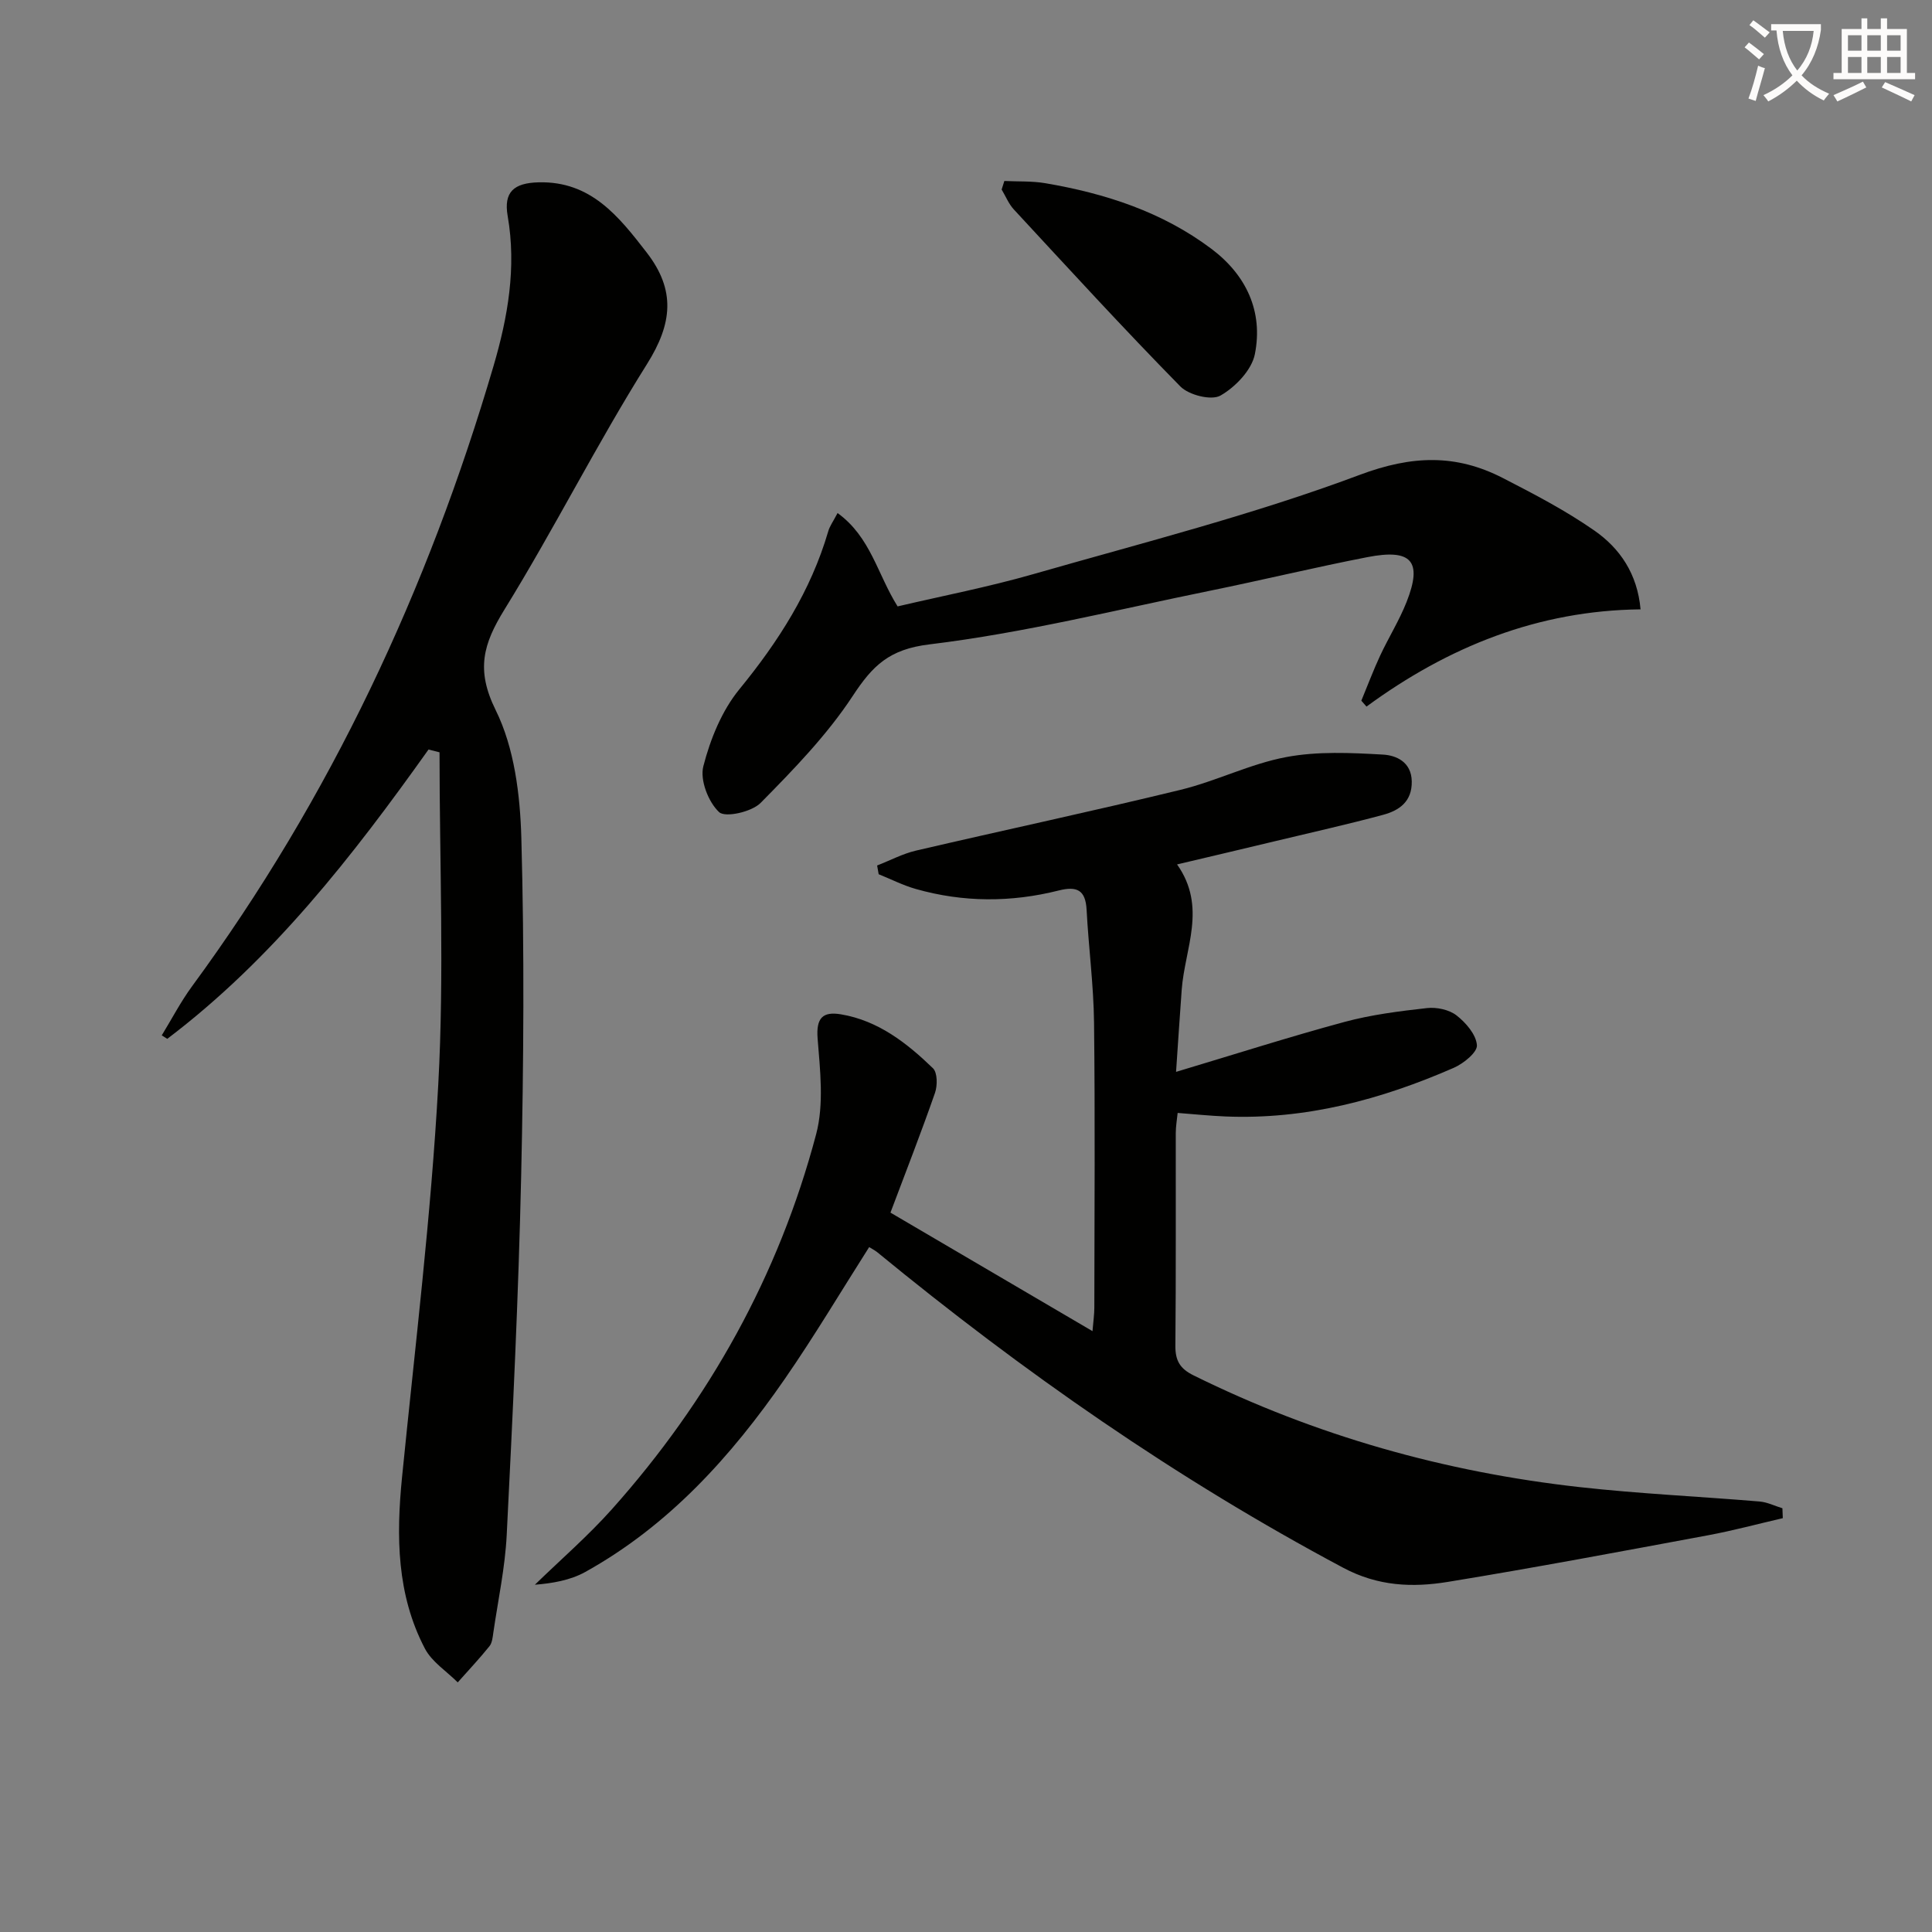 <svg enable-background="new 0 0 400 400" viewBox="0 0 400 400" xmlns="http://www.w3.org/2000/svg"><rect x="0" y="0" width="400" height="400" fill="#808080" stroke="none"/><path d="m362.1 8.8c1.1.8 2.1 1.6 3.1 2.4l-1 1.1c-1.3-1.1-2.3-2-3-2.5zm1.9 4.8c.5.2.9.4 1.4.5-.6 2.3-1.3 4.5-1.9 6.8l-1.5-.5c.8-2.1 1.4-4.3 2-6.8zm-1-9.4c1.3.9 2.4 1.8 3.4 2.5l-1 1.1c-1.4-1.2-2.4-2.1-3.2-2.6zm3.7 2.2v-1.4h10.3v1.2c-.5 3.6-1.8 6.8-4 9.4 1.5 1.6 3.4 2.8 5.7 3.8-.3.4-.7.8-1.1 1.4-2.3-1.1-4.1-2.5-5.6-4.1-1.6 1.6-3.6 3.1-5.9 4.3-.3-.5-.7-.9-1-1.3 2.4-1.1 4.4-2.5 6-4.1-1.9-2.5-3-5.6-3.3-9.3h-1.1zm8.8 0h-6.4c.3 3.3 1.3 6 3 8.2 2-2.3 3.1-5.1 3.4-8.2z" fill="#fcfbfa"/><path d="m385.3 3.8h1.3v2.2h2.8v-2.2h1.3v2.2h4.1v9.1h1.7v1.3h-16.9v-1.3h1.7v-9.1h4.1v-2.2zm.4 13.1.7 1.2c-1.8.9-3.8 1.9-6 2.9-.2-.4-.5-.8-.8-1.3 2.3-1 4.3-1.9 6.1-2.8zm-3.1-6.4h2.8v-3.2h-2.8zm0 4.6h2.8v-3.3h-2.8zm4-4.6h2.8v-3.2h-2.8zm0 4.6h2.8v-3.3h-2.8zm3.7 1.9c2.1.9 4.1 1.8 6.1 2.7l-.7 1.3c-2.2-1.1-4.2-2-6.1-2.9zm3.2-9.7h-2.8v3.2h2.8zm-2.8 7.8h2.8v-3.3h-2.8z" fill="#fcfbfa"/><g fill="#010100"><path d="m179.95 258.2c-5.88 9.24-11.38 18.5-17.5 27.34-11.08 16.01-23.98 30.31-41.26 39.91-3.14 1.75-6.91 2.37-10.45 2.65 5.34-5.19 11-10.09 15.95-15.63 20.13-22.56 34.54-48.4 42.28-77.63 1.65-6.21.83-13.23.31-19.8-.34-4.3 1.06-5.67 4.85-5.03 7.71 1.3 13.63 5.94 19.03 11.16.94.91.95 3.58.42 5.1-2.83 8.13-5.97 16.16-9.22 24.79 13.5 7.92 27.34 16.04 41.83 24.54.17-2.06.38-3.47.38-4.89.02-19.66.17-39.32-.06-58.98-.09-7.79-1.13-15.57-1.54-23.36-.22-4.1-1.98-4.96-5.79-4-9.84 2.48-19.75 2.47-29.55-.31-2.65-.75-5.15-2.03-7.71-3.06-.11-.6-.21-1.2-.32-1.81 2.68-1.04 5.27-2.43 8.04-3.08 18.24-4.25 36.56-8.15 54.76-12.58 7.41-1.8 14.42-5.38 21.87-6.78 6.5-1.23 13.39-.9 20.06-.52 2.69.15 5.88 1.48 5.96 5.53.08 4.2-2.59 6.04-5.93 6.94-7.35 1.98-14.8 3.64-22.21 5.42-6.58 1.58-13.17 3.13-20.45 4.85 6.25 8.84 1.59 17.4.96 25.94-.4 5.42-.75 10.83-1.17 17.01 12.06-3.61 23.4-7.24 34.87-10.34 5.56-1.5 11.36-2.23 17.1-2.87 2-.22 4.57.33 6.1 1.52 1.94 1.51 4.06 3.97 4.22 6.16.11 1.48-2.78 3.81-4.79 4.69-15.06 6.58-30.69 10.77-47.32 10.07-3.12-.13-6.24-.45-9.85-.73-.14 1.39-.39 2.79-.39 4.2-.03 14.66.06 29.33-.08 43.99-.03 3.09.95 4.76 3.75 6.14 25.28 12.5 52 20.02 79.95 23.14 12.37 1.38 24.83 1.94 37.24 2.98 1.61.13 3.16.92 4.74 1.4.03.68.05 1.37.08 2.05-5.15 1.19-10.26 2.57-15.46 3.54-17.93 3.33-35.86 6.71-53.86 9.65-7.36 1.2-14.49.92-21.69-2.92-34.52-18.38-66.36-40.61-96.52-65.37-.5-.39-1.09-.68-1.63-1.02z"/><path d="m88.72 155.18c-15.72 22.09-32.3 43.4-54.09 59.9-.38-.24-.76-.48-1.14-.72 2.08-3.4 3.93-6.97 6.28-10.17 28.65-39.01 48.83-82.16 62.42-128.45 2.94-10.03 4.77-20.34 2.92-31.01-.87-5 1.29-6.85 6.4-6.98 10.81-.28 16.57 7.02 22.38 14.53 6.03 7.8 5.33 14.7.08 23.07-10.42 16.58-19.23 34.17-29.52 50.84-4.4 7.13-5.96 12.46-1.83 20.82 3.88 7.84 5.07 17.57 5.32 26.52.64 23.31.48 46.66-.04 69.98-.55 24.77-1.75 49.53-2.99 74.28-.34 6.77-1.79 13.48-2.77 20.22-.14.97-.24 2.13-.81 2.83-2.08 2.58-4.36 5-6.56 7.48-2.31-2.31-5.35-4.24-6.8-7-5.85-11.18-5.95-23.24-4.73-35.5 2.7-27.09 6.02-54.16 7.5-81.33 1.25-22.85.26-45.81.26-68.73-.76-.2-1.52-.39-2.28-.58z"/><path d="m173.41 106.22c6.87 4.99 8.22 12.62 12.43 19.33 9.2-2.16 18.78-4.01 28.12-6.69 22.63-6.49 45.55-12.3 67.54-20.54 10.86-4.07 19.95-4.34 29.67.66 6.48 3.33 13 6.73 18.95 10.88 5.24 3.66 8.88 8.9 9.54 16.3-21.17.23-39.81 7.71-56.74 20.13-.36-.41-.71-.82-1.07-1.22 1.29-3.11 2.47-6.27 3.89-9.32 1.75-3.76 3.98-7.31 5.49-11.15 3.31-8.41 1.05-11.04-8.13-9.25-10.91 2.12-21.71 4.74-32.6 6.96-19.31 3.93-38.54 8.74-58.05 11.1-8.39 1.01-11.79 4.42-15.91 10.69-5.31 8.08-12.22 15.2-19.06 22.13-1.84 1.87-7.33 3.1-8.6 1.91-2.23-2.09-4-6.66-3.26-9.5 1.44-5.6 3.82-11.48 7.44-15.91 8.11-9.91 14.8-20.37 18.41-32.7.29-1.06.99-2 1.94-3.81z"/><path d="m207.94 37.47c2.83.14 5.71-.01 8.48.46 12.4 2.11 24.2 5.93 34.38 13.58 7.22 5.42 10.76 12.97 9.01 21.8-.65 3.3-4.04 6.83-7.13 8.59-1.88 1.07-6.54-.1-8.3-1.89-11.75-11.96-23.08-24.34-34.48-36.65-1.07-1.16-1.69-2.74-2.52-4.12.19-.58.37-1.18.56-1.77z"/></g></svg>
